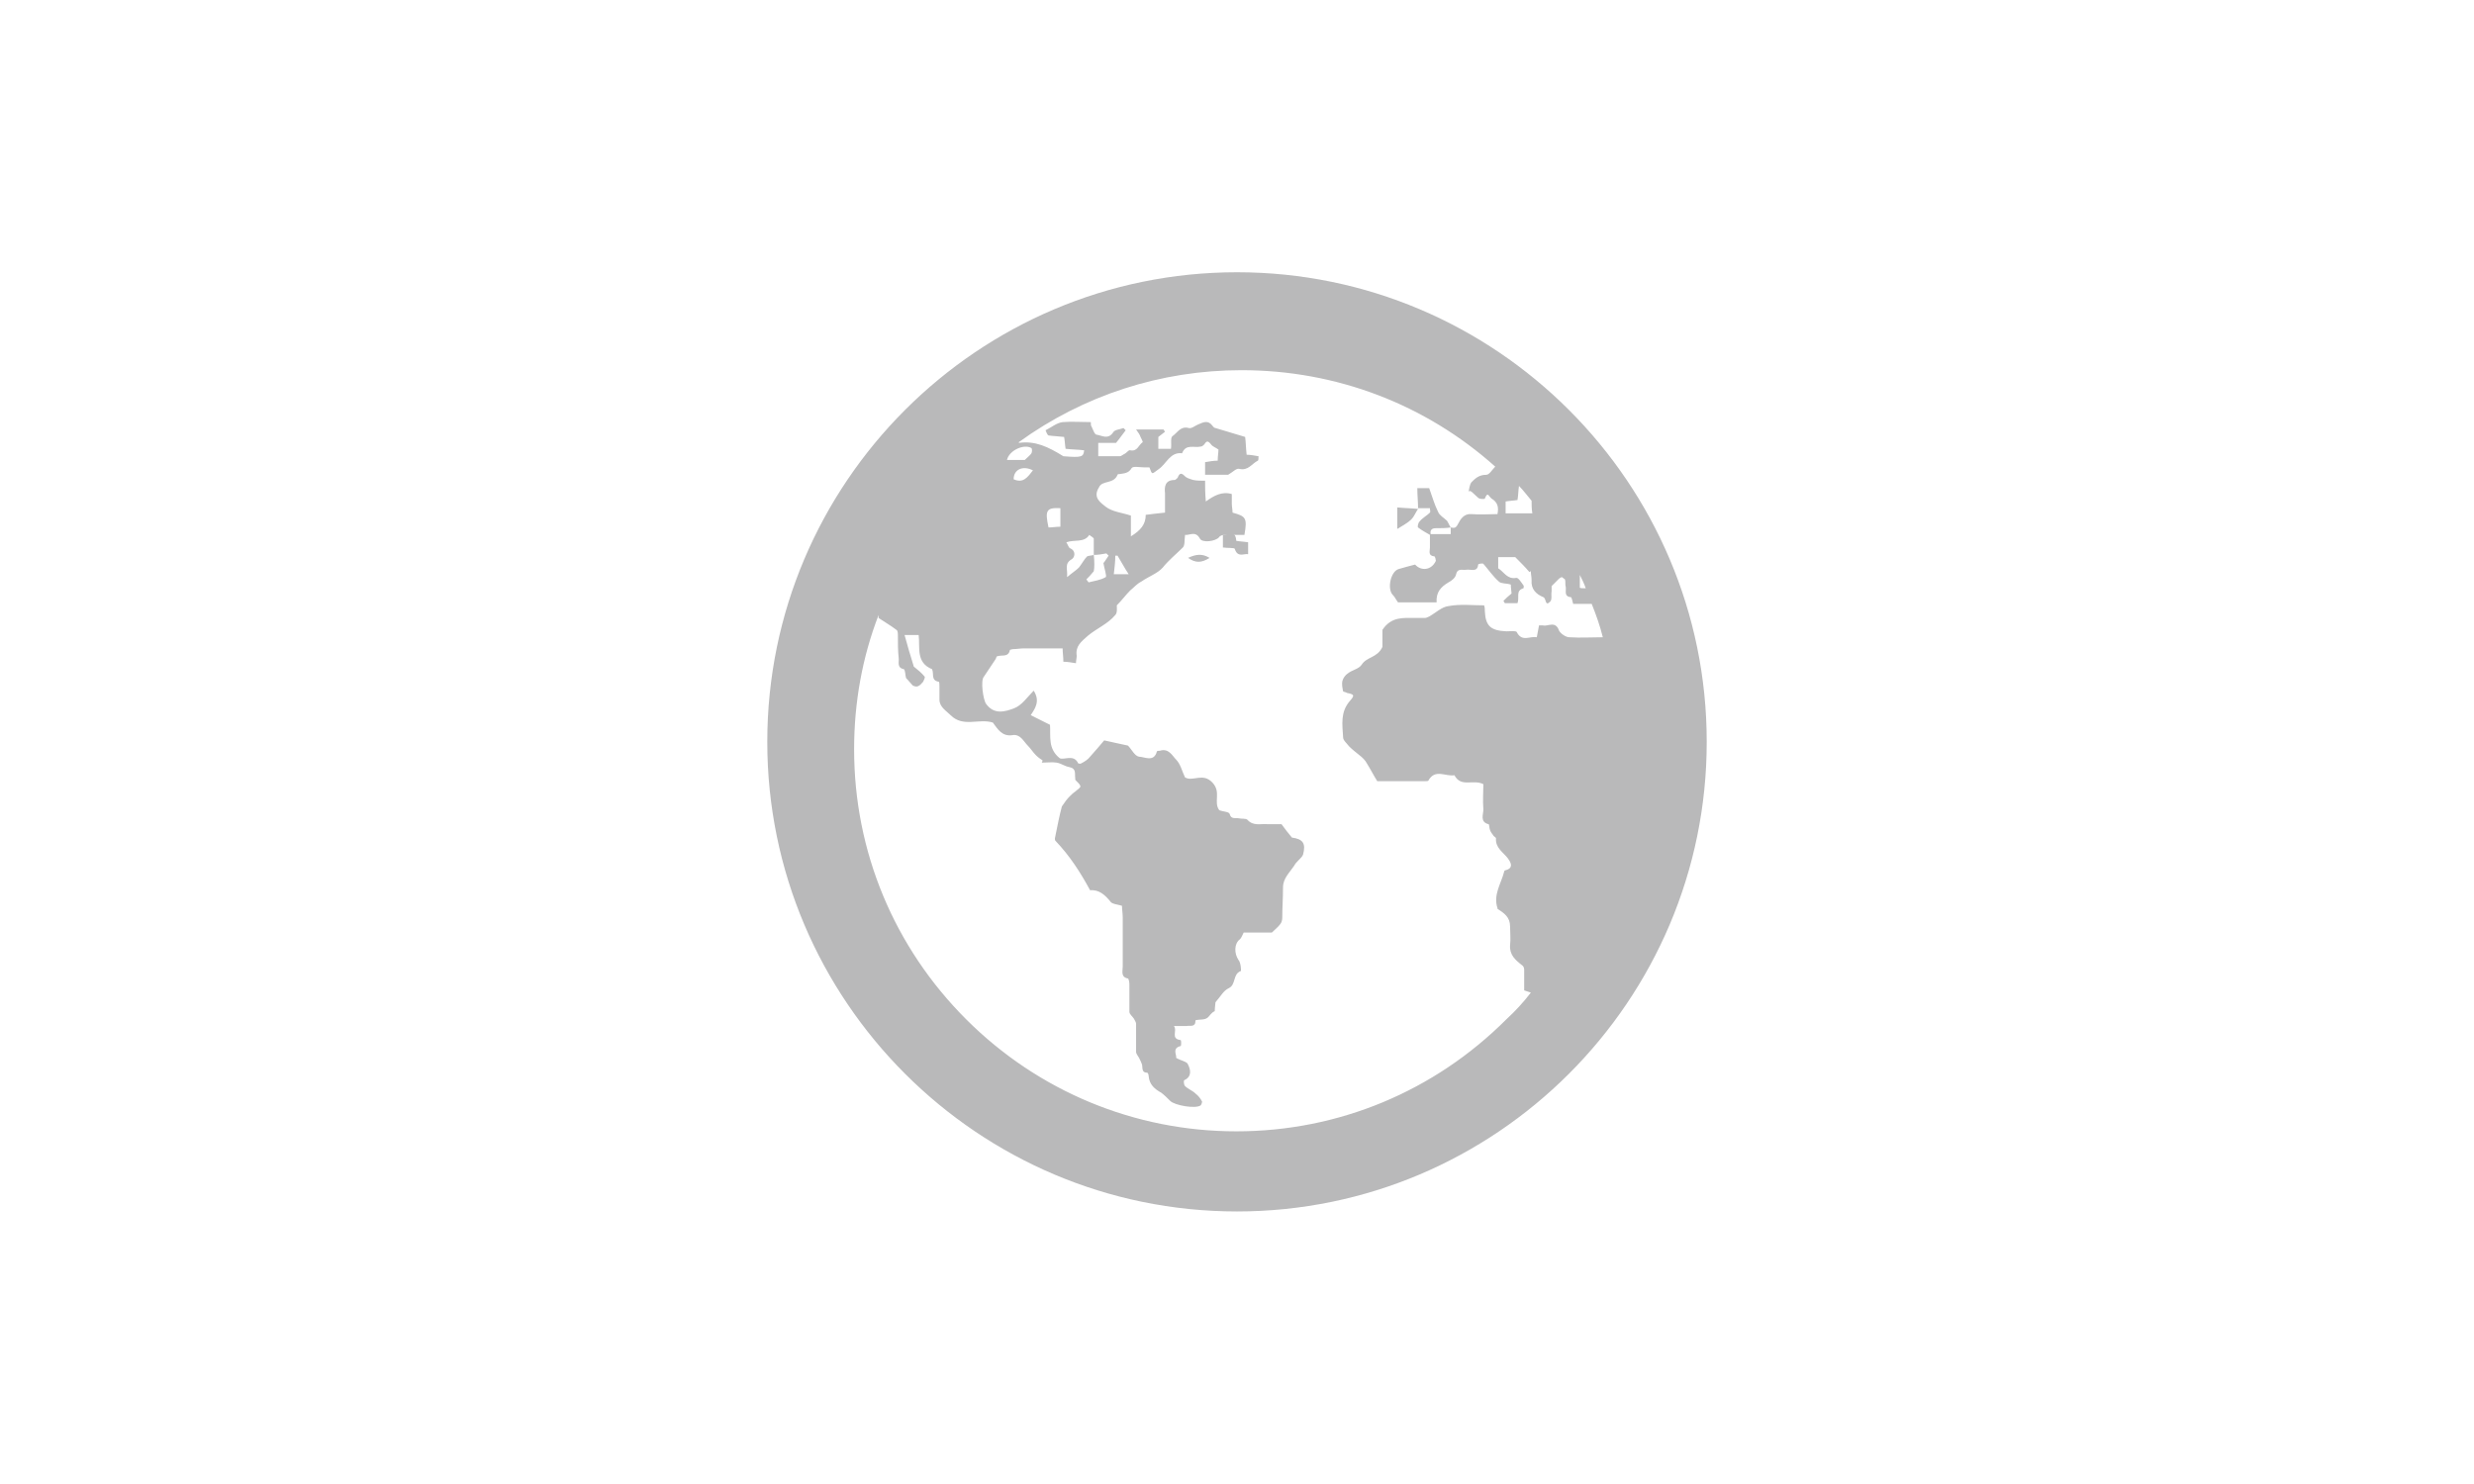<?xml version="1.0" encoding="utf-8"?>
<!-- Generator: Adobe Illustrator 27.4.1, SVG Export Plug-In . SVG Version: 6.00 Build 0)  -->
<svg version="1.1" id="Calque_1" xmlns="http://www.w3.org/2000/svg" xmlns:xlink="http://www.w3.org/1999/xlink" x="0px" y="0px"
	 viewBox="0 0 333.4 200" style="enable-background:new 0 0 333.4 200;" xml:space="preserve">
<style type="text/css">
	.st0{fill:#B9B9BA;}
</style>
<g>
	<path class="st0" d="M164.8,72.1c0,0.6,0,1.1,0,1.7c0.6,0.1,1.6,0,1.6,0.2c0.4,1.2,1.2,0.6,1.8,0.7c0-0.6,0-1.1,0-1.6
		c-0.6-0.1-1.1-0.1-1.6-0.2C166.5,71.4,165.6,72.1,164.8,72.1z"/>
	<path class="st0" d="M188.3,71.3c0.8-0.5,1.4-0.8,1.9-1.3c0.4-0.4,0.6-1,0.9-1.4c-0.9-0.1-1.8-0.1-2.8-0.2
		C188.3,69.4,188.3,70.2,188.3,71.3z"/>
	<path class="st0" d="M191.1,68.5C191.1,68.5,191.1,68.5,191.1,68.5L191.1,68.5C191.1,68.5,191.1,68.5,191.1,68.5
		C191.1,68.5,191.1,68.5,191.1,68.5C191.1,68.5,191.1,68.5,191.1,68.5z"/>
	<path class="st0" d="M160.1,75.2c1,0.7,1.8,0.7,2.9,0C162,74.6,161.2,74.7,160.1,75.2z"/>
	<path class="st0" d="M166.7,36.7c-34.9,0-63.3,28.4-63.3,63.3c0,34.9,28.4,63.3,63.3,63.3c34.9,0,63.3-28.4,63.3-63.3
		C230,65.1,201.6,36.7,166.7,36.7z M213.7,79.3c-0.4,0-0.8,0-0.8-0.1c0-0.6,0-1.2,0-1.7C213.2,78.1,213.5,78.7,213.7,79.3z
		 M206.5,69.2c-1.3,0-2.5,0-3.6,0c0-0.5,0-1,0-1.6c0.5-0.1,1-0.1,1.6-0.2c0.1-0.6,0.1-1.2,0.2-1.9c0,0,0,0,0,0
		c0.6,0.6,1.1,1.3,1.7,2C206.4,68,206.4,68.6,206.5,69.2z M199.2,67.1c0.2,0.2,0.9,0.2,0.9,0.1c0.4-1,0.5-0.3,0.9,0
		c0.8,0.5,1,1.1,0.8,2.1c-1.1,0-2.3,0.1-3.5,0c-1-0.1-1.5,0.7-1.8,1.3c-0.3,0.6-0.5,0.6-1,0.5c-0.2-0.3-0.3-0.6-0.5-0.9
		c-0.4-0.4-1-0.7-1.2-1.2c-0.5-1-0.8-2.1-1.2-3.2c-0.5,0-1,0-1.6,0c0,1,0.1,1.8,0.1,2.7c0.5,0,1.1,0,1.6,0c0,0.3,0.1,0.5,0,0.6
		c-0.4,0.4-1,0.7-1.4,1.2c-0.2,0.2-0.3,0.7-0.2,0.8c0.5,0.4,1.1,0.7,1.6,1c0,0.6,0,1.1,0,1.7c0,0.5-0.3,1.1,0.6,1.2
		c0.1,0,0.2,0.5,0.2,0.6c-0.6,1.3-2,1.4-2.8,0.5c-0.8,0.2-1.5,0.4-2.2,0.6c-1.1,0.3-1.6,2.7-0.8,3.5c0.3,0.3,0.4,0.6,0.7,1
		c1.6,0,3.4,0,5.2,0c-0.1-1.4,0.6-2.1,1.6-2.7c0.4-0.2,0.9-0.6,1-1c0.2-1,0.9-0.6,1.4-0.7c0.6-0.1,1.5,0.4,1.6-0.7
		c0-0.1,0.6-0.2,0.7-0.1c0.7,0.8,1.3,1.7,2.1,2.4c0.3,0.3,1,0.2,1.6,0.4c0,0.5,0.1,1,0.1,1.2c-0.5,0.4-0.8,0.7-1.1,1
		c0.1,0.1,0.1,0.2,0.2,0.3c0.6,0,1.1,0,1.7,0c0.3-0.7-0.3-1.7,0.8-2c0,0,0.1-0.3,0-0.4c-0.3-0.4-0.7-1.1-1-1
		c-1.2,0.2-1.6-0.8-2.4-1.3c0-0.4,0-0.9,0-1.5c0.8,0,1.6,0,2.3,0c0.7,0.7,1.3,1.3,1.9,2c0.1,0,0.1-0.1,0.2-0.1
		c0,0.4,0.1,0.8,0.1,1.2c-0.1,1.2,0.6,1.9,1.6,2.3c0.4,0.2,0.2,1.3,0.9,0.6c0.3-0.3,0.1-0.9,0.2-1.4c0-0.3,0-0.5,0-0.7
		c0.4-0.4,0.7-0.7,1-1c0.1-0.1,0.3-0.2,0.4-0.2c0.1,0.1,0.3,0.2,0.4,0.3c0.1,0.3,0,0.7,0.1,1c0.1,0.5-0.3,1.3,0.7,1.4
		c0.1,0,0.2,0.5,0.3,0.9c0.7,0,1.5,0,2.2,0c0.1,0,0.2,0,0.3,0c0.6,1.5,1.1,2.9,1.5,4.5c-1.6,0-3,0.1-4.5,0c-0.5,0-1.2-0.5-1.4-0.9
		c-0.5-1.4-1.5-0.5-2.2-0.7c-0.1,0-0.3,0-0.5,0c-0.1,0.5-0.2,1-0.3,1.6c-0.9-0.2-2,0.7-2.7-0.7c-0.1-0.2-0.9-0.1-1.4-0.1
		c-2.1-0.1-2.8-0.7-2.9-2.7c0-0.3,0-0.5-0.1-0.8c-1.6,0-3.2-0.2-4.8,0.1c-0.9,0.1-1.7,0.9-2.6,1.4c-0.2,0.1-0.4,0.2-0.6,0.2
		c-0.5,0-0.9,0-1.4,0c-1.5,0-3.1-0.2-4.3,1.6c0,0.6,0,1.7,0,2.3c-0.7,1.5-2.1,1.3-2.8,2.4c-0.4,0.6-1.3,0.7-1.9,1.2
		c-0.3,0.2-0.6,0.6-0.7,1c-0.1,0.4,0,0.9,0.1,1.4c0.2,0.1,0.4,0.1,0.5,0.2c1,0.2,1.1,0.3,0.4,1.1c-1.3,1.5-1,3.2-0.9,4.9
		c0,0.4,0.5,0.8,0.8,1.2c0.4,0.4,0.9,0.8,1.4,1.2c0.4,0.3,0.8,0.7,1,1.1c0.5,0.8,0.9,1.6,1.4,2.4c2.1,0,4.3,0,6.4,0
		c0.2,0,0.5,0,0.5-0.1c0.9-1.6,2.3-0.5,3.5-0.7c0.9,1.7,2.5,0.5,3.9,1.2c0,1-0.1,2.2,0,3.4c0,0.7-0.5,1.7,0.7,2
		c0.1,0,0.1,0.6,0.2,0.8c0.1,0.3,0.3,0.5,0.5,0.8c0.1,0.1,0.3,0.2,0.3,0.3c-0.1,1.3,1,1.9,1.6,2.7c0.3,0.4,0.9,1.3-0.3,1.6
		c-0.1,0-0.2,0.1-0.2,0.2c-0.4,1.6-1.5,3.1-0.9,4.9c0,0,0,0.1,0,0.1c0.9,0.6,1.7,1.1,1.7,2.4c0,0.8,0.1,1.7,0,2.5
		c-0.1,1.3,0.7,2,1.6,2.7c0.2,0.1,0.3,0.4,0.3,0.6c0,0.9,0,1.8,0,2.8c0.3,0.1,0.6,0.2,0.9,0.3c0,0,0,0,0,0c-1,1.3-2.1,2.5-3.3,3.6
		c-9.7,9.7-22.6,15.1-36.4,15.1c-13.7,0-26.7-5.4-36.4-15.1c-9.7-9.7-15.1-22.6-15.1-36.4c0-6.3,1.1-12.4,3.3-18.1
		c0,0.2,0,0.4,0,0.4c0.9,0.6,1.6,1,2.4,1.6c0.2,0.1,0.2,0.5,0.2,0.8c0,1,0,2,0.1,2.9c0.1,0.6-0.3,1.4,0.7,1.6
		c0.2,0.1,0.2,0.9,0.3,1.2c0.4,0.4,0.6,0.7,0.9,1c0.2,0.1,0.5,0.2,0.7,0.1c0.3-0.1,0.5-0.4,0.7-0.6c0.1-0.2,0.3-0.6,0.2-0.7
		c-0.4-0.5-0.9-0.9-1.4-1.3c-0.1-0.1-0.1-0.1-0.1-0.2c-0.4-1.3-0.8-2.6-1.2-4.1c0.7,0,1.2,0,1.9,0c0.2,1.7-0.4,3.7,1.8,4.6
		c0.3,0.6-0.2,1.5,0.9,1.7c0.1,0,0.1,0.4,0.1,0.6c0,0.6,0,1.2,0,1.8c0,1,0.9,1.5,1.5,2.1c1.7,1.7,3.8,0.4,5.7,1
		c0.6,0.8,1.2,1.9,2.6,1.7c1.1-0.2,1.5,0.8,2.1,1.4c0.4,0.4,0.7,0.9,1.1,1.3c0.3,0.3,0.6,0.5,0.9,0.7c0,0.1-0.1,0.2-0.1,0.3
		c0.7,0,1.4-0.1,2,0c0.6,0.1,1.1,0.5,1.7,0.6c1,0.2,0.7,0.9,0.8,1.5c0,0.1,0,0.2,0,0.2c0.2,0.3,0.6,0.5,0.7,0.9
		c0,0.2-0.5,0.5-0.7,0.7c-0.3,0.2-0.5,0.4-0.8,0.7c-0.3,0.3-0.6,0.7-1,1.3c-0.3,1.1-0.6,2.6-0.9,4.1c-0.1,0.3,0,0.5,0,0.5
		c2,2.1,3.4,4.3,4.7,6.7c1.2-0.1,2,0.6,2.8,1.6c0.3,0.3,0.9,0.3,1.5,0.5c0,0.5,0.1,1,0.1,1.6c0,2.2,0,4.4,0,6.6
		c0,0.6-0.3,1.4,0.7,1.6c0.1,0,0.2,0.5,0.2,0.8c0,1.2,0,2.5,0,3.7c0,0.3,0.4,0.6,0.6,0.9c0.1,0.2,0.3,0.5,0.3,0.7c0,1.3,0,2.6,0,3.8
		c0,0.3,0.4,0.7,0.5,1c0.1,0.2,0.2,0.4,0.3,0.7c0.1,0.4-0.1,1.1,0.7,1.1c0.1,0,0.2,0.3,0.2,0.5c0.1,1.1,0.8,1.7,1.7,2.2
		c0.4,0.3,0.8,0.7,1.2,1.1c0.6,0.6,3.4,1.1,4.1,0.6c0.1-0.1,0.2-0.4,0.2-0.5c-0.2-0.4-0.5-0.8-0.9-1.1c-0.4-0.4-1-0.6-1.4-1
		c-0.2-0.2-0.2-0.8-0.1-0.8c1.1-0.5,0.8-1.5,0.5-2.1c-0.1-0.4-0.9-0.5-1.6-0.9c0.1-0.4-0.6-1.3,0.6-1.6c0.1,0,0.1-0.8,0-0.8
		c-1.4-0.2-0.4-1.2-0.9-1.9c0.8,0,1.3,0,1.7,0c0.5-0.1,1.2,0.2,1.2-0.7c0,0,0-0.1,0.1-0.1c0.5-0.1,1.1,0,1.5-0.3
		c0.3-0.2,0.5-0.7,1-0.9c0-0.5,0.1-1,0.1-1.2c0.7-0.8,1.1-1.6,1.8-1.9c1-0.5,0.5-1.9,1.6-2.3c0.1,0,0-1.2-0.3-1.5
		c-0.6-0.9-0.6-2.2,0.2-2.8c0.2-0.2,0.3-0.5,0.5-0.9c1.3,0,2.7,0,3.8,0c0.5-0.5,0.8-0.7,1.1-1.1c0.2-0.2,0.3-0.6,0.3-0.9
		c0-1.4,0.1-2.7,0.1-4.1c0-1.2,0.9-2,1.5-2.9c0.3-0.6,1-1,1.2-1.5c0.4-1.5,0-2.1-1.5-2.3c-0.5-0.6-0.9-1.1-1.4-1.8
		c-0.5,0-1.1,0-1.8,0c-1-0.1-2,0.3-2.8-0.6c-0.2-0.2-0.8-0.1-1.2-0.2c-0.4-0.1-1,0.2-1.2-0.6c-0.1-0.3-1-0.3-1.4-0.5
		c-0.8-1.1,0.3-2.4-0.9-3.7c-1.3-1.4-2.6-0.1-3.7-0.7c-0.4-0.8-0.6-1.8-1.2-2.4c-0.5-0.5-1-1.6-2.2-1.2c-0.1,0-0.4,0-0.4,0.1
		c-0.4,1.5-1.7,0.7-2.4,0.7c-0.6-0.1-1-1-1.5-1.5c-0.9-0.2-1.9-0.4-3.2-0.7c-0.4,0.5-1.2,1.4-1.9,2.2c-0.3,0.4-0.8,0.7-1.2,0.9
		c-0.1,0.1-0.4,0-0.4,0c-0.6-1.3-1.9-0.4-2.5-0.7c-1.6-1.3-1.2-2.9-1.3-4.5c-0.8-0.4-1.6-0.8-2.6-1.3c0.6-0.9,1.3-1.9,0.4-3.3
		c-0.9,0.9-1.6,2-2.7,2.4c-1.1,0.4-2.6,0.9-3.7-0.6c-0.4-0.5-0.8-3.2-0.3-3.7l1.6-2.4c0-0.1,0.1-0.2,0.1-0.3
		c0.6-0.3,1.6,0.2,1.8-0.9c0,0,0.3-0.1,0.4-0.1c0.5,0,1-0.1,1.5-0.1c1.7,0,3.5,0,5.2,0c0,0.6,0.1,1.1,0.1,1.8c0.5,0,1.1,0.1,1.7,0.2
		c0-0.4,0.1-0.7,0.1-1c-0.2-1.3,0.6-1.9,1.5-2.7c1.2-1,2.7-1.6,3.7-2.8c0.3-0.3,0.2-1,0.2-1.3c0.7-0.7,1.2-1.4,1.8-2
		c0.5-0.4,0.9-0.9,1.5-1.2c1-0.7,2.2-1.1,2.9-1.9c0.8-1,1.8-1.8,2.7-2.7c0.3-0.3,0.2-1,0.3-1.7c0.6,0.1,1.4-0.6,2,0.5
		c0.3,0.6,2.1,0.4,2.6-0.2c0.1-0.2,0.5-0.3,0.7-0.3c0.9,0,1.8,0,2.7,0c0.4-2.3,0.2-2.5-1.6-3c0-0.4-0.1-0.8-0.1-1.2
		c0-0.4,0-0.8,0-1.3c-1.3-0.4-2.4,0.2-3.5,1c-0.1-1.1-0.1-1.9-0.1-2.8c-0.6,0-1.1,0-1.6-0.1c-0.3-0.1-0.7-0.2-1-0.4
		c-0.5-0.5-0.8-0.7-1.1,0.1c-0.1,0.1-0.3,0.3-0.4,0.3c-1.3,0-1.4,0.9-1.3,1.8c0,0.9,0,1.7,0,2.6c-1,0.1-1.8,0.2-2.6,0.3
		c0,1.3-0.7,2.1-2,2.9c0-1.2,0-2,0-2.8c-1.2-0.4-2.5-0.5-3.4-1.2c-0.6-0.5-1.8-1.2-0.9-2.6c0.4-1,2-0.4,2.5-1.7
		c0-0.1,0.2-0.1,0.3-0.1c0.6-0.1,1.2-0.1,1.6-0.8c0.2-0.3,1.1-0.1,1.7-0.1c0.2,0,0.4,0,0.7,0c0.4,1.1,0.3,0.9,1.3,0.2
		c1-0.7,1.5-2.3,3.1-2.1c0.5-1.3,1.6-0.7,2.5-0.9c0.2,0,0.4-0.2,0.5-0.3c0.3-0.5,0.5-0.5,0.9,0c0.2,0.3,0.6,0.4,1,0.7
		c0,0.4-0.1,0.9-0.1,1.5c-0.6,0-1.1,0.1-1.7,0.2c0,0.5,0,1,0,1.7c1.2,0,2.3,0,3.1,0c0.7-0.4,1.1-0.9,1.5-0.8
		c1.2,0.3,1.7-0.7,2.5-1.1c0.1,0,0.1-0.4,0.1-0.6c-0.6-0.1-1.1-0.2-1.6-0.2c-0.1-0.8-0.1-1.6-0.2-2.4c-1.3-0.4-2.7-0.8-4-1.2
		c-0.2,0-0.3-0.2-0.4-0.3c-0.6-0.8-1.2-0.5-1.9-0.2c-0.5,0.2-0.9,0.6-1.3,0.5c-1.1-0.3-1.5,0.6-2.2,1.1c-0.3,0.2-0.1,1.1-0.2,1.7
		c-0.6,0-1.1,0-1.7,0c0-0.5,0-1,0-1.6c0.3-0.2,0.6-0.5,0.9-0.7c-0.1-0.1-0.1-0.2-0.2-0.3c-1.1,0-2.2,0-3.7,0c0.3,0.4,0.5,0.7,0.6,1
		c0.1,0.2,0.3,0.6,0.3,0.7c-0.6,0.4-0.7,1.3-1.7,1.1c-0.2-0.1-0.5,0.4-0.8,0.5c-0.2,0.1-0.4,0.3-0.6,0.3c-0.9,0-1.9,0-2.9,0
		c0-0.6,0-1.1,0-1.8c0.9,0,1.7,0,2.4,0c0.5-0.6,0.9-1.2,1.3-1.7c-0.1-0.1-0.2-0.2-0.3-0.3c-0.5,0.2-1.2,0.2-1.4,0.6
		c-0.7,1-1.5,0.4-2.2,0.3c-0.3,0-0.5-0.7-0.7-1.1c-0.1-0.1-0.1-0.3-0.1-0.6c-1.3,0-2.6-0.1-3.8,0c-0.8,0.1-1.5,0.7-2.3,1.1
		c0.1,0.2,0.2,0.6,0.4,0.7c0.7,0.1,1.3,0.1,2.1,0.2c0.1,0.5,0.1,1,0.2,1.6c0.9,0.1,1.7,0.1,2.5,0.2c-0.1,0.9-0.3,1-2.8,0.8
		c-2.1-1.3-3.8-2.1-6-1.8c0,0,0,0,0-0.1c8.7-6.3,19.1-9.7,30-9.7c12.8,0,24.8,4.6,34.2,13c-0.4,0.4-0.8,1.1-1.2,1.1
		c-1,0-1.5,0.5-2,1c-0.3,0.4-0.3,1-0.4,1.3C198.1,65.9,198.6,66.6,199.2,67.1z M195.5,71.1c0,0.3,0,0.5,0,0.9c-0.9,0-1.8,0-2.7,0
		c-0.1-0.5,0.1-0.8,0.7-0.8C194.2,71.2,194.9,71.2,195.5,71.1z M139,61.1c-0.2,0.3-0.5,0.5-0.9,0.9c-0.6,0-1.5,0-2.4,0
		c0.3-1.3,2.3-2.2,3.3-1.6C139.1,60.5,139.1,60.9,139,61.1z M139.2,63.4c-0.7,0.9-1.3,1.8-2.6,1.2C136.6,63.3,137.8,62.7,139.2,63.4
		z M142.9,68.5c0,0.8,0,1.6,0,2.5c-0.6,0-1.1,0.1-1.6,0.1C140.8,68.8,141,68.4,142.9,68.5z M147.4,74.8
		C147.4,74.8,147.4,74.8,147.4,74.8c0.6,0,1.1-0.1,1.7-0.2c0.1,0.1,0.2,0.2,0.3,0.3c-0.3,0.4-0.5,0.8-0.7,1c0.1,0.7,0.5,1.8,0.3,1.9
		c-0.7,0.4-1.5,0.5-2.3,0.7c-0.1-0.1-0.2-0.3-0.3-0.4c0.3-0.3,0.6-0.6,1-1.1C147.5,76.5,147.5,75.7,147.4,74.8
		C147.4,74.9,147.4,74.9,147.4,74.8C147.4,74.9,147.4,74.8,147.4,74.8c-0.3,0.1-0.7,0.1-0.9,0.2c-0.4,0.4-0.7,1-1.1,1.5
		c-0.4,0.4-0.9,0.7-1.6,1.3c0.1-1.1-0.4-1.8,0.6-2.4c0.4-0.2,0.7-1.1-0.2-1.5c-0.2-0.1-0.3-0.5-0.5-0.8c1.1-0.4,2.4,0.1,3.1-1
		c0.2,0.2,0.5,0.3,0.6,0.5C147.4,73.4,147.4,74.1,147.4,74.8C147.4,74.8,147.4,74.8,147.4,74.8z M150.1,77.4
		c0.1-0.9,0.2-1.7,0.2-2.5c0.1,0,0.2,0,0.3,0c0.5,0.8,0.9,1.6,1.5,2.5C151.3,77.4,150.8,77.4,150.1,77.4z"/>
</g>
</svg>
